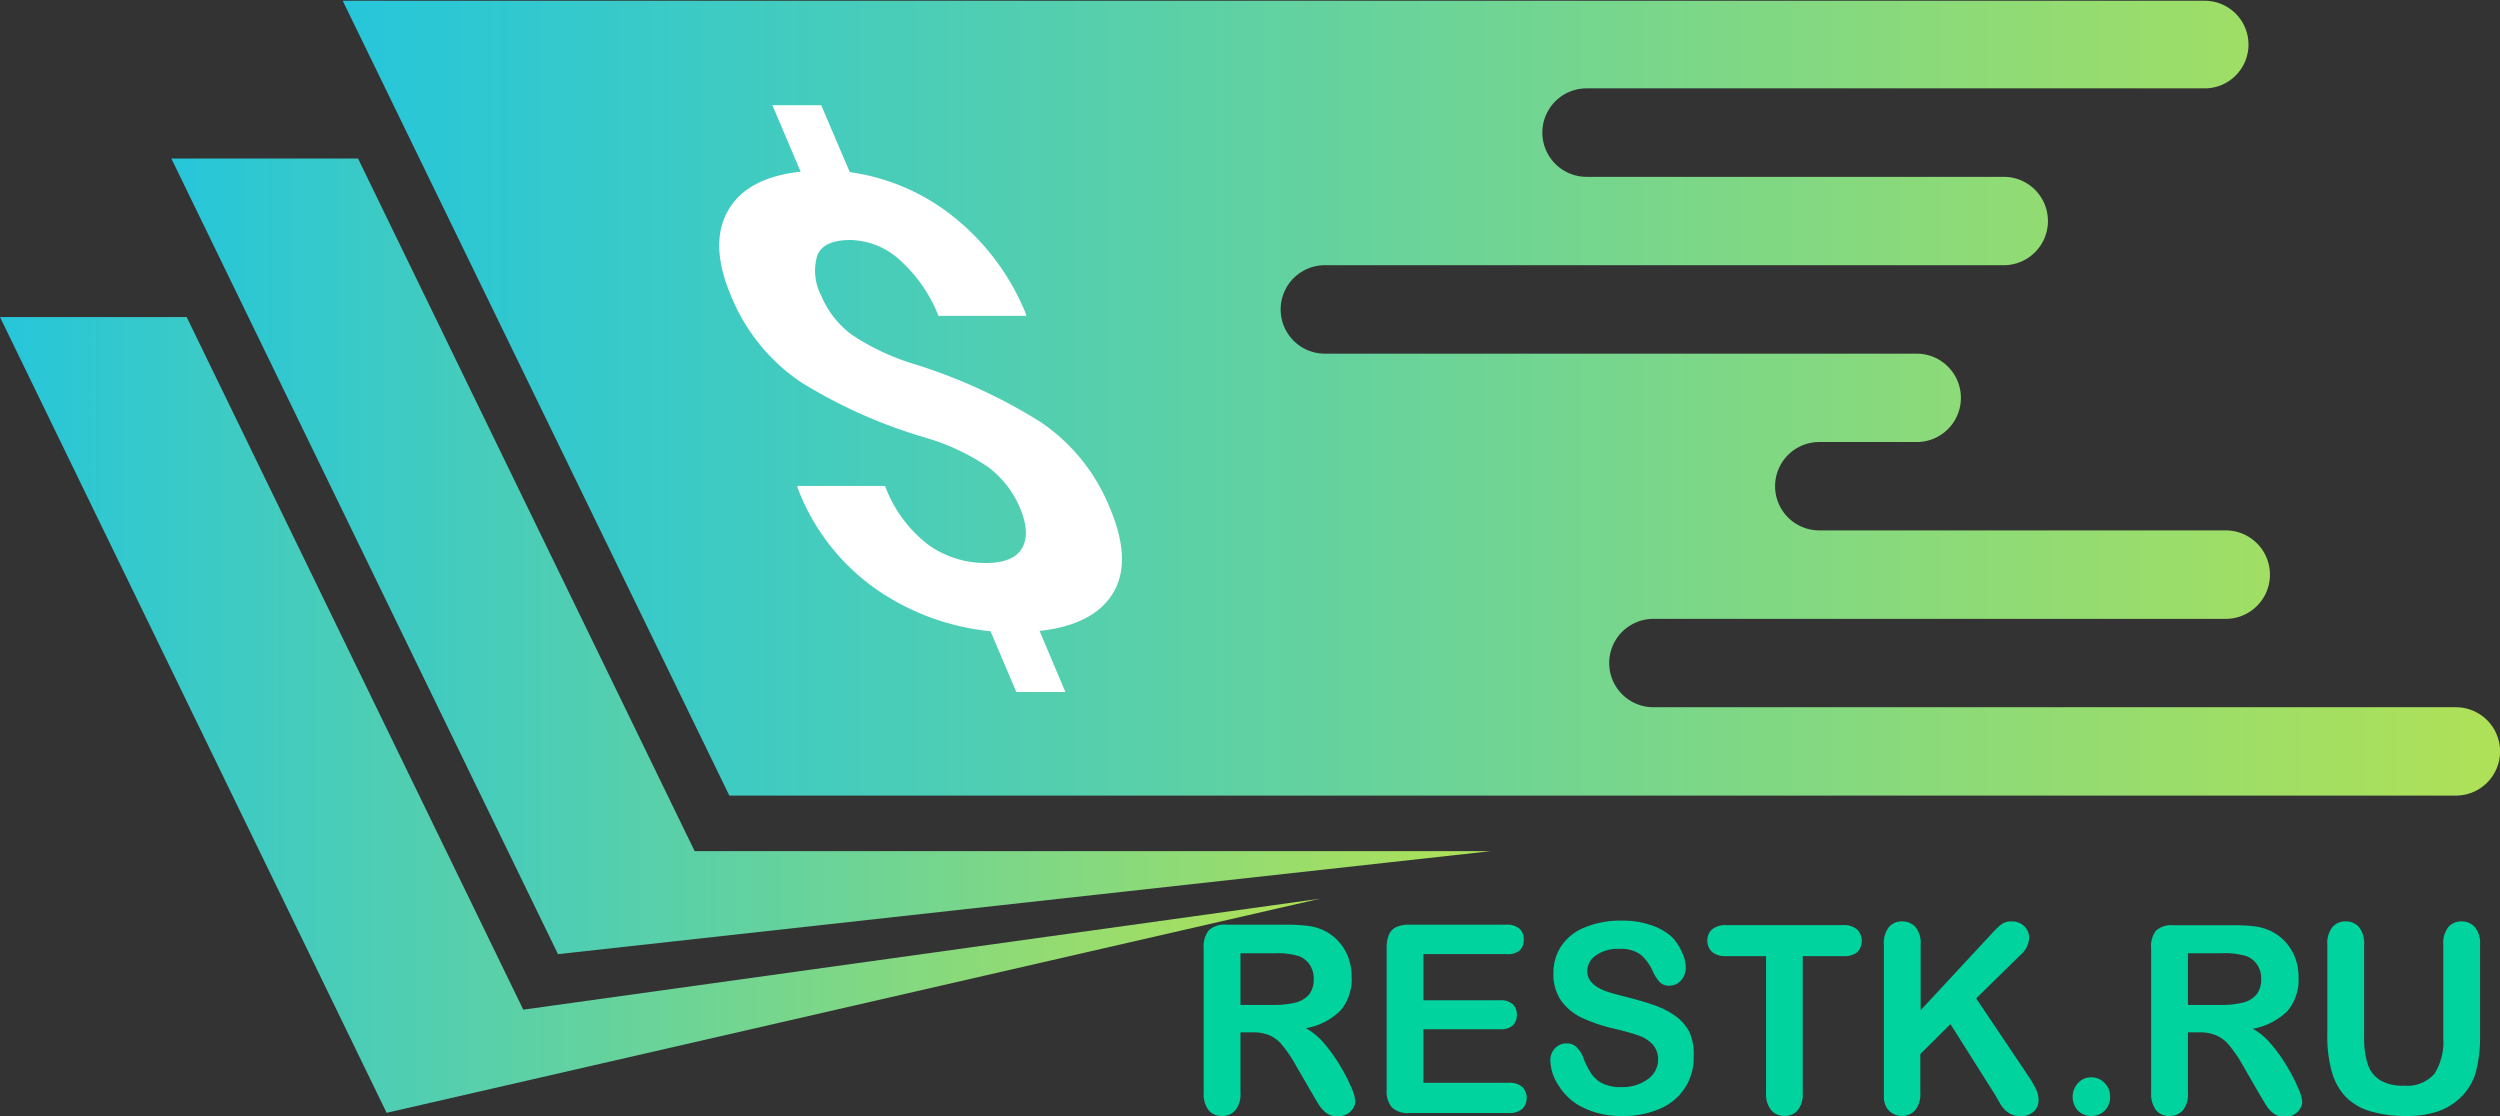 <svg xmlns="http://www.w3.org/2000/svg" xmlns:xlink="http://www.w3.org/1999/xlink" viewBox="0 0 228.32 101.92"><rect x="0" y="0" width="228.32" height="101.92" fill="#333333" stroke="none"/><defs><style>.cls-1{fill:url(#linear-gradient);}.cls-2{fill:url(#linear-gradient-2);}.cls-3{fill:url(#linear-gradient-3);}.cls-4{fill:#fff;}.cls-5{fill:#00d39e;}</style><linearGradient id="linear-gradient" y1="65.29" x2="120.52" y2="65.29" gradientUnits="userSpaceOnUse"><stop offset="0" stop-color="#26c6da"/><stop offset="1" stop-color="#afe157"/></linearGradient><linearGradient id="linear-gradient-2" x1="15.65" y1="50.81" x2="136.17" y2="50.81" xlink:href="#linear-gradient"/><linearGradient id="linear-gradient-3" x1="31.3" y1="36.33" x2="228.32" y2="36.33" xlink:href="#linear-gradient"/></defs><g id="Слой_2" data-name="Слой 2"><g id="OBJECTS"><polygon class="cls-1" points="47.79 92.21 17.05 28.96 0 28.96 35.31 101.63 120.53 82.08 47.79 92.21"/><polygon class="cls-2" points="63.44 77.73 32.7 14.48 15.65 14.48 50.96 87.14 136.17 77.73 63.44 77.73"/><path class="cls-3" d="M224.29,64.59H151a4,4,0,0,1,0-8.07h52.27a4,4,0,1,0,0-8.08H166.15a4,4,0,1,1,0-8.07h8.9a4,4,0,1,0,0-8.07H121a4,4,0,1,1,0-8.08h62a4,4,0,1,0,0-8.07h-38.1a4,4,0,0,1,0-8.08h56.45a4,4,0,0,0,4-4h0a4,4,0,0,0-4-4H31.3L66.61,72.66H224.29a4,4,0,0,0,0-8.07Z"/><path class="cls-4" d="M93.15,46.38a9,9,0,0,0-2.9-3.72A20.42,20.42,0,0,0,84.62,40a46.06,46.06,0,0,1-11.46-5.09,17.38,17.38,0,0,1-6.4-7.9q-2-4.72-.28-7.76t6.64-3.57L70.54,9.61H75l2.61,6.11a19.41,19.41,0,0,1,9.55,4.14,21.81,21.81,0,0,1,6.55,8.85l0,.14h-8a13.52,13.52,0,0,0-3.56-5.13,6.88,6.88,0,0,0-4.5-1.8c-1.62,0-2.62.46-3,1.39A4.87,4.87,0,0,0,75,27a8.53,8.53,0,0,0,2.78,3.56,21.42,21.42,0,0,0,5.75,2.7A49.31,49.31,0,0,1,95,38.52a17.15,17.15,0,0,1,6.33,7.8c1.4,3.27,1.5,5.88.33,7.83s-3.42,3.11-6.72,3.47L97.3,63.2H92.82l-2.36-5.55a22.17,22.17,0,0,1-10.3-3.74,19.9,19.9,0,0,1-7.33-9.39v-.14h8a12,12,0,0,0,4,5.41A9,9,0,0,0,90,51.42c1.71,0,2.83-.45,3.35-1.37S93.8,47.92,93.15,46.38Z"/><path class="cls-5" d="M114.46,94.28h-1.17V99.8a2.32,2.32,0,0,1-.47,1.6,1.53,1.53,0,0,1-1.21.52,1.51,1.51,0,0,1-1.24-.54,2.42,2.42,0,0,1-.44-1.58V86.58a2.32,2.32,0,0,1,.48-1.63,2.11,2.11,0,0,1,1.58-.5h5.46a15.39,15.39,0,0,1,1.94.1,4.69,4.69,0,0,1,1.45.4,4.27,4.27,0,0,1,1.38,1,4.48,4.48,0,0,1,.91,1.47,5,5,0,0,1,.31,1.78,4.38,4.38,0,0,1-1,3.07,5.9,5.9,0,0,1-3.17,1.63,6.42,6.42,0,0,1,1.71,1.45,14.85,14.85,0,0,1,1.45,2.05,15.16,15.16,0,0,1,1,1.95,4.22,4.22,0,0,1,.35,1.21,1.25,1.25,0,0,1-.21.67,1.53,1.53,0,0,1-.57.53,1.72,1.72,0,0,1-.83.19,1.58,1.58,0,0,1-1-.28,2.72,2.72,0,0,1-.66-.69c-.18-.28-.43-.7-.75-1.25l-1.35-2.32a12.41,12.41,0,0,0-1.29-1.94,3.11,3.11,0,0,0-1.16-.91A3.8,3.8,0,0,0,114.46,94.28Zm1.93-7.22h-3.1v4.72h3a8.47,8.47,0,0,0,2-.21,2.39,2.39,0,0,0,1.26-.74,2.19,2.19,0,0,0,.43-1.44,2.26,2.26,0,0,0-.35-1.26,2.15,2.15,0,0,0-1-.81A6.82,6.82,0,0,0,116.39,87.06Z"/><path class="cls-5" d="M137.55,87.13H130v4.22h7a1.62,1.62,0,0,1,1.15.36,1.24,1.24,0,0,1,.38.94,1.34,1.34,0,0,1-.37,1A1.63,1.63,0,0,1,137,94h-7v4.89h7.83a1.71,1.71,0,0,1,1.2.38,1.37,1.37,0,0,1,.4,1,1.35,1.35,0,0,1-.4,1,1.71,1.71,0,0,1-1.2.38h-9.13a2.1,2.1,0,0,1-1.58-.51,2.3,2.3,0,0,1-.48-1.63V86.58a3,3,0,0,1,.21-1.22,1.4,1.4,0,0,1,.68-.7,2.78,2.78,0,0,1,1.17-.21h8.87a1.68,1.68,0,0,1,1.2.37,1.24,1.24,0,0,1,.39,1,1.27,1.27,0,0,1-.39,1A1.68,1.68,0,0,1,137.55,87.13Z"/><path class="cls-5" d="M154.68,96.47a5,5,0,0,1-3,4.75,8.25,8.25,0,0,1-3.54.7,7.73,7.73,0,0,1-4-1,5.43,5.43,0,0,1-1.84-1.85,4.29,4.29,0,0,1-.71-2.24,1.57,1.57,0,0,1,.42-1.09,1.44,1.44,0,0,1,1.08-.45,1.26,1.26,0,0,1,.91.36,2.75,2.75,0,0,1,.62,1,6.71,6.71,0,0,0,.69,1.37,2.78,2.78,0,0,0,1,.91,3.72,3.72,0,0,0,1.76.35,3.85,3.85,0,0,0,2.42-.72,2.17,2.17,0,0,0,.94-1.79,2,2,0,0,0-.5-1.39,3.22,3.22,0,0,0-1.31-.82c-.53-.19-1.24-.38-2.13-.6a14.45,14.45,0,0,1-3-1,4.92,4.92,0,0,1-1.92-1.58,4.23,4.23,0,0,1-.7-2.49,4.42,4.42,0,0,1,.74-2.52,4.66,4.66,0,0,1,2.17-1.69,8.45,8.45,0,0,1,3.32-.6,7.82,7.82,0,0,1,2.65.4,5.53,5.53,0,0,1,1.84,1A4.28,4.28,0,0,1,153.62,87a3.23,3.23,0,0,1,.34,1.4,1.7,1.7,0,0,1-.42,1.12,1.36,1.36,0,0,1-1.06.5,1.19,1.19,0,0,1-.88-.3,4,4,0,0,1-.65-1,4.28,4.28,0,0,0-1.09-1.52,3.1,3.1,0,0,0-2-.54,3.4,3.4,0,0,0-2.1.59,1.74,1.74,0,0,0-.8,1.42,1.47,1.47,0,0,0,.27.89,2.29,2.29,0,0,0,.75.65,4.75,4.75,0,0,0,1,.42c.32.1.86.25,1.61.44.93.23,1.78.48,2.54.75a7.76,7.76,0,0,1,1.93,1,4.16,4.16,0,0,1,1.25,1.48A4.88,4.88,0,0,1,154.68,96.47Z"/><path class="cls-5" d="M168.31,87.32h-3.67V99.8a2.35,2.35,0,0,1-.46,1.6,1.53,1.53,0,0,1-1.2.52,1.58,1.58,0,0,1-1.22-.53,2.34,2.34,0,0,1-.47-1.59V87.32h-3.66a1.82,1.82,0,0,1-1.28-.39,1.37,1.37,0,0,1-.42-1,1.32,1.32,0,0,1,.44-1.06,1.88,1.88,0,0,1,1.26-.38h10.68a1.84,1.84,0,0,1,1.3.4,1.49,1.49,0,0,1,0,2.08A1.88,1.88,0,0,1,168.31,87.32Z"/><path class="cls-5" d="M175.41,86.26v6L182,85.16a6.44,6.44,0,0,1,.81-.76,1.49,1.49,0,0,1,.89-.25,1.62,1.62,0,0,1,1.17.44,1.46,1.46,0,0,1,.45,1.08,2.16,2.16,0,0,1-.76,1.51l-4.08,4,4.7,7a9.38,9.38,0,0,1,.75,1.27,2.48,2.48,0,0,1,.25,1.06,1.36,1.36,0,0,1-.44,1,1.62,1.62,0,0,1-1.18.42,1.9,1.9,0,0,1-1.14-.31,2.51,2.51,0,0,1-.75-.83l-.54-.93-4-6.33-2.75,2.73V99.8a2.3,2.3,0,0,1-.48,1.6,1.57,1.57,0,0,1-1.22.52,1.68,1.68,0,0,1-.83-.23,1.63,1.63,0,0,1-.61-.64,2.18,2.18,0,0,1-.19-.76c0-.29,0-.71,0-1.25V86.26a2.38,2.38,0,0,1,.45-1.58,1.52,1.52,0,0,1,1.22-.53,1.6,1.6,0,0,1,1.23.53A2.29,2.29,0,0,1,175.41,86.26Z"/><path class="cls-5" d="M191,101.92a1.73,1.73,0,0,1-1.21-.47,1.86,1.86,0,0,1,0-2.54,1.55,1.55,0,0,1,1.2-.52,1.63,1.63,0,0,1,1.21.51,1.68,1.68,0,0,1,.51,1.24,1.72,1.72,0,0,1-.51,1.31A1.68,1.68,0,0,1,191,101.92Z"/><path class="cls-5" d="M201,94.28h-1.18V99.8a2.32,2.32,0,0,1-.46,1.6,1.55,1.55,0,0,1-1.21.52,1.52,1.52,0,0,1-1.25-.54,2.48,2.48,0,0,1-.44-1.58V86.58A2.27,2.27,0,0,1,196.9,85a2.07,2.07,0,0,1,1.57-.5h5.46a15.39,15.39,0,0,1,1.94.1,4.62,4.62,0,0,1,1.45.4,4.27,4.27,0,0,1,1.38,1,4.48,4.48,0,0,1,.91,1.47,5,5,0,0,1,.31,1.78,4.42,4.42,0,0,1-1,3.07,5.93,5.93,0,0,1-3.18,1.63,6.12,6.12,0,0,1,1.71,1.45,14,14,0,0,1,1.45,2.05,15.16,15.16,0,0,1,1,1.95,4,4,0,0,1,.36,1.21,1.25,1.25,0,0,1-.21.67,1.49,1.49,0,0,1-.58.53,1.72,1.72,0,0,1-.83.19,1.53,1.53,0,0,1-.95-.28A2.59,2.59,0,0,1,207,101c-.18-.28-.43-.7-.75-1.25l-1.34-2.32a13.09,13.09,0,0,0-1.3-1.94,3.11,3.11,0,0,0-1.16-.91A3.75,3.75,0,0,0,201,94.28Zm1.92-7.22h-3.1v4.72h3a8.42,8.42,0,0,0,2-.21,2.39,2.39,0,0,0,1.26-.74,2.19,2.19,0,0,0,.43-1.44,2.26,2.26,0,0,0-.35-1.26,2.1,2.1,0,0,0-1-.81A6.78,6.78,0,0,0,202.87,87.06Z"/><path class="cls-5" d="M212.55,94.53V86.26a2.33,2.33,0,0,1,.46-1.58,1.51,1.51,0,0,1,1.2-.53,1.57,1.57,0,0,1,1.24.53,2.33,2.33,0,0,1,.46,1.58v8.45a7.88,7.88,0,0,0,.31,2.41,2.73,2.73,0,0,0,1.1,1.5,3.92,3.92,0,0,0,2.22.53,3.3,3.3,0,0,0,2.79-1.08,5.48,5.48,0,0,0,.81-3.29V86.26a2.35,2.35,0,0,1,.45-1.58,1.53,1.53,0,0,1,1.21-.53,1.57,1.57,0,0,1,1.23.53,2.29,2.29,0,0,1,.47,1.58v8.27a12.75,12.75,0,0,1-.38,3.36,5.21,5.21,0,0,1-1.43,2.37,5.57,5.57,0,0,1-2.1,1.26,8.82,8.82,0,0,1-2.81.4,11,11,0,0,1-3.29-.43,5.12,5.12,0,0,1-2.26-1.32,5.41,5.41,0,0,1-1.27-2.3A11.73,11.73,0,0,1,212.55,94.53Z"/></g></g></svg>